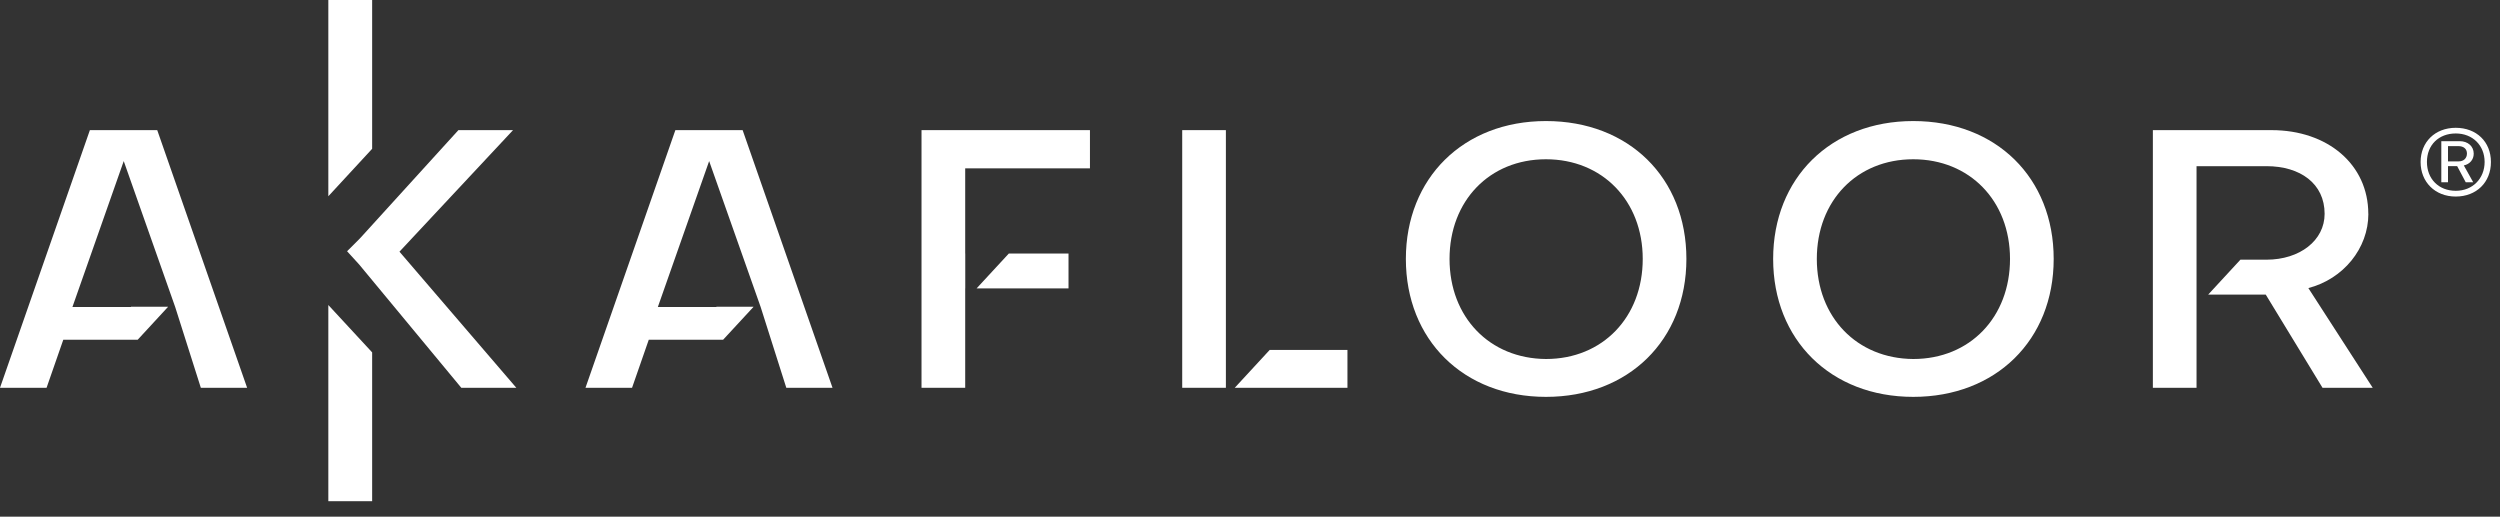 <svg xmlns="http://www.w3.org/2000/svg" fill="none" viewBox="0 0 150 31" height="31" width="150">
<rect x="0" y="0" width="150" height="31" fill="#333333" stroke="none"/>
<g id="logo-akafloor">
<path fill="white" d="M5.393 7.808L0 23.267H2.794L3.797 20.385H7.86H8.261L10.075 18.419V18.406H7.86V18.419H4.346L7.424 9.665L10.511 18.419L12.05 23.267H14.827L9.434 7.808H5.393Z" id="Vector"></path>
<path fill="white" d="M92.757 21.54C89.374 21.518 86.972 19.029 86.972 15.537C86.972 12.045 89.374 9.556 92.757 9.556C96.14 9.556 98.564 12.045 98.564 15.537C98.564 19.029 96.162 21.54 92.757 21.54ZM92.757 7.263C87.8 7.263 84.352 10.69 84.352 15.537C84.352 20.385 87.8 23.812 92.757 23.812C97.713 23.812 101.184 20.407 101.184 15.537C101.184 10.668 97.735 7.263 92.757 7.263Z" id="Vector_2"></path>
<path fill="white" d="M114.794 21.54C111.411 21.518 109.009 19.029 109.009 15.537C109.009 12.045 111.411 9.556 114.794 9.556C118.177 9.556 120.601 12.045 120.601 15.537C120.601 19.029 118.199 21.54 114.794 21.54ZM114.794 7.263C109.837 7.263 106.389 10.69 106.389 15.537C106.389 20.385 109.837 23.812 114.794 23.812C119.751 23.812 123.221 20.407 123.221 15.537C123.221 10.668 119.773 7.263 114.794 7.263Z" id="Vector_3"></path>
<path fill="white" d="M30.782 7.808H27.504L21.728 14.16L21.545 14.356L20.825 15.075L21.545 15.864L27.678 23.267H30.979L23.968 15.101L30.782 7.808Z" id="Vector_4"></path>
<path fill="white" d="M22.329 0H19.7V11.775L22.329 8.928V0Z" id="Vector_5"></path>
<path fill="white" d="M19.7 30.072H22.329V21.143L19.7 18.301V30.072Z" id="Vector_6"></path>
<path fill="white" d="M147.529 9.682H146.88V8.767H147.503C147.813 8.767 148.017 8.928 148.017 9.212C148.017 9.495 147.817 9.682 147.529 9.682ZM148.423 9.216C148.423 8.784 148.078 8.47 147.581 8.47H146.479V10.934H146.88V9.966H147.429L147.943 10.934H148.392L147.83 9.927C148.187 9.848 148.423 9.582 148.423 9.22" id="Vector_7"></path>
<path fill="white" d="M147.346 11.448C146.326 11.448 145.616 10.738 145.616 9.717C145.616 8.697 146.326 8.008 147.346 8.008C148.366 8.008 149.077 8.732 149.077 9.717C149.077 10.703 148.366 11.448 147.346 11.448ZM147.342 7.668C146.1 7.668 145.236 8.527 145.236 9.722C145.236 10.916 146.1 11.793 147.342 11.793C148.584 11.793 149.456 10.942 149.456 9.722C149.456 8.501 148.584 7.668 147.342 7.668Z" id="Vector_8"></path>
<path fill="white" d="M74.085 23.267H80.847V20.995H76.182L74.085 23.267Z" id="Vector_9"></path>
<path fill="white" d="M73.553 7.808H70.933V23.267H73.553V20.995V7.808Z" id="Vector_10"></path>
<path fill="white" d="M58.596 17.303H64.111V15.21H60.531L58.596 17.303Z" id="Vector_11"></path>
<path fill="white" d="M55.291 23.267H57.912V17.303H57.916V15.21H57.912V10.101H65.397V7.808H55.291V23.267Z" id="Vector_12"></path>
<path fill="white" d="M142.098 12.83C142.098 9.883 139.674 7.808 136.291 7.808H129.172V23.267H131.792V9.97H135.986C138.017 9.97 139.477 11.016 139.477 12.83C139.477 14.426 137.991 15.581 135.986 15.581H134.425L132.489 17.678H135.946L139.351 23.267H142.363L138.501 17.285C140.598 16.741 142.102 14.905 142.102 12.83" id="Vector_13"></path>
<path fill="white" d="M40.522 7.808L35.129 23.267H37.923L38.926 20.385H42.985H43.386L45.204 18.419V18.406H42.985V18.419H39.471L42.549 9.665L45.639 18.419L47.178 23.267H49.951L44.558 7.808H40.522Z" id="Vector_14"></path>
</g>
</svg>
